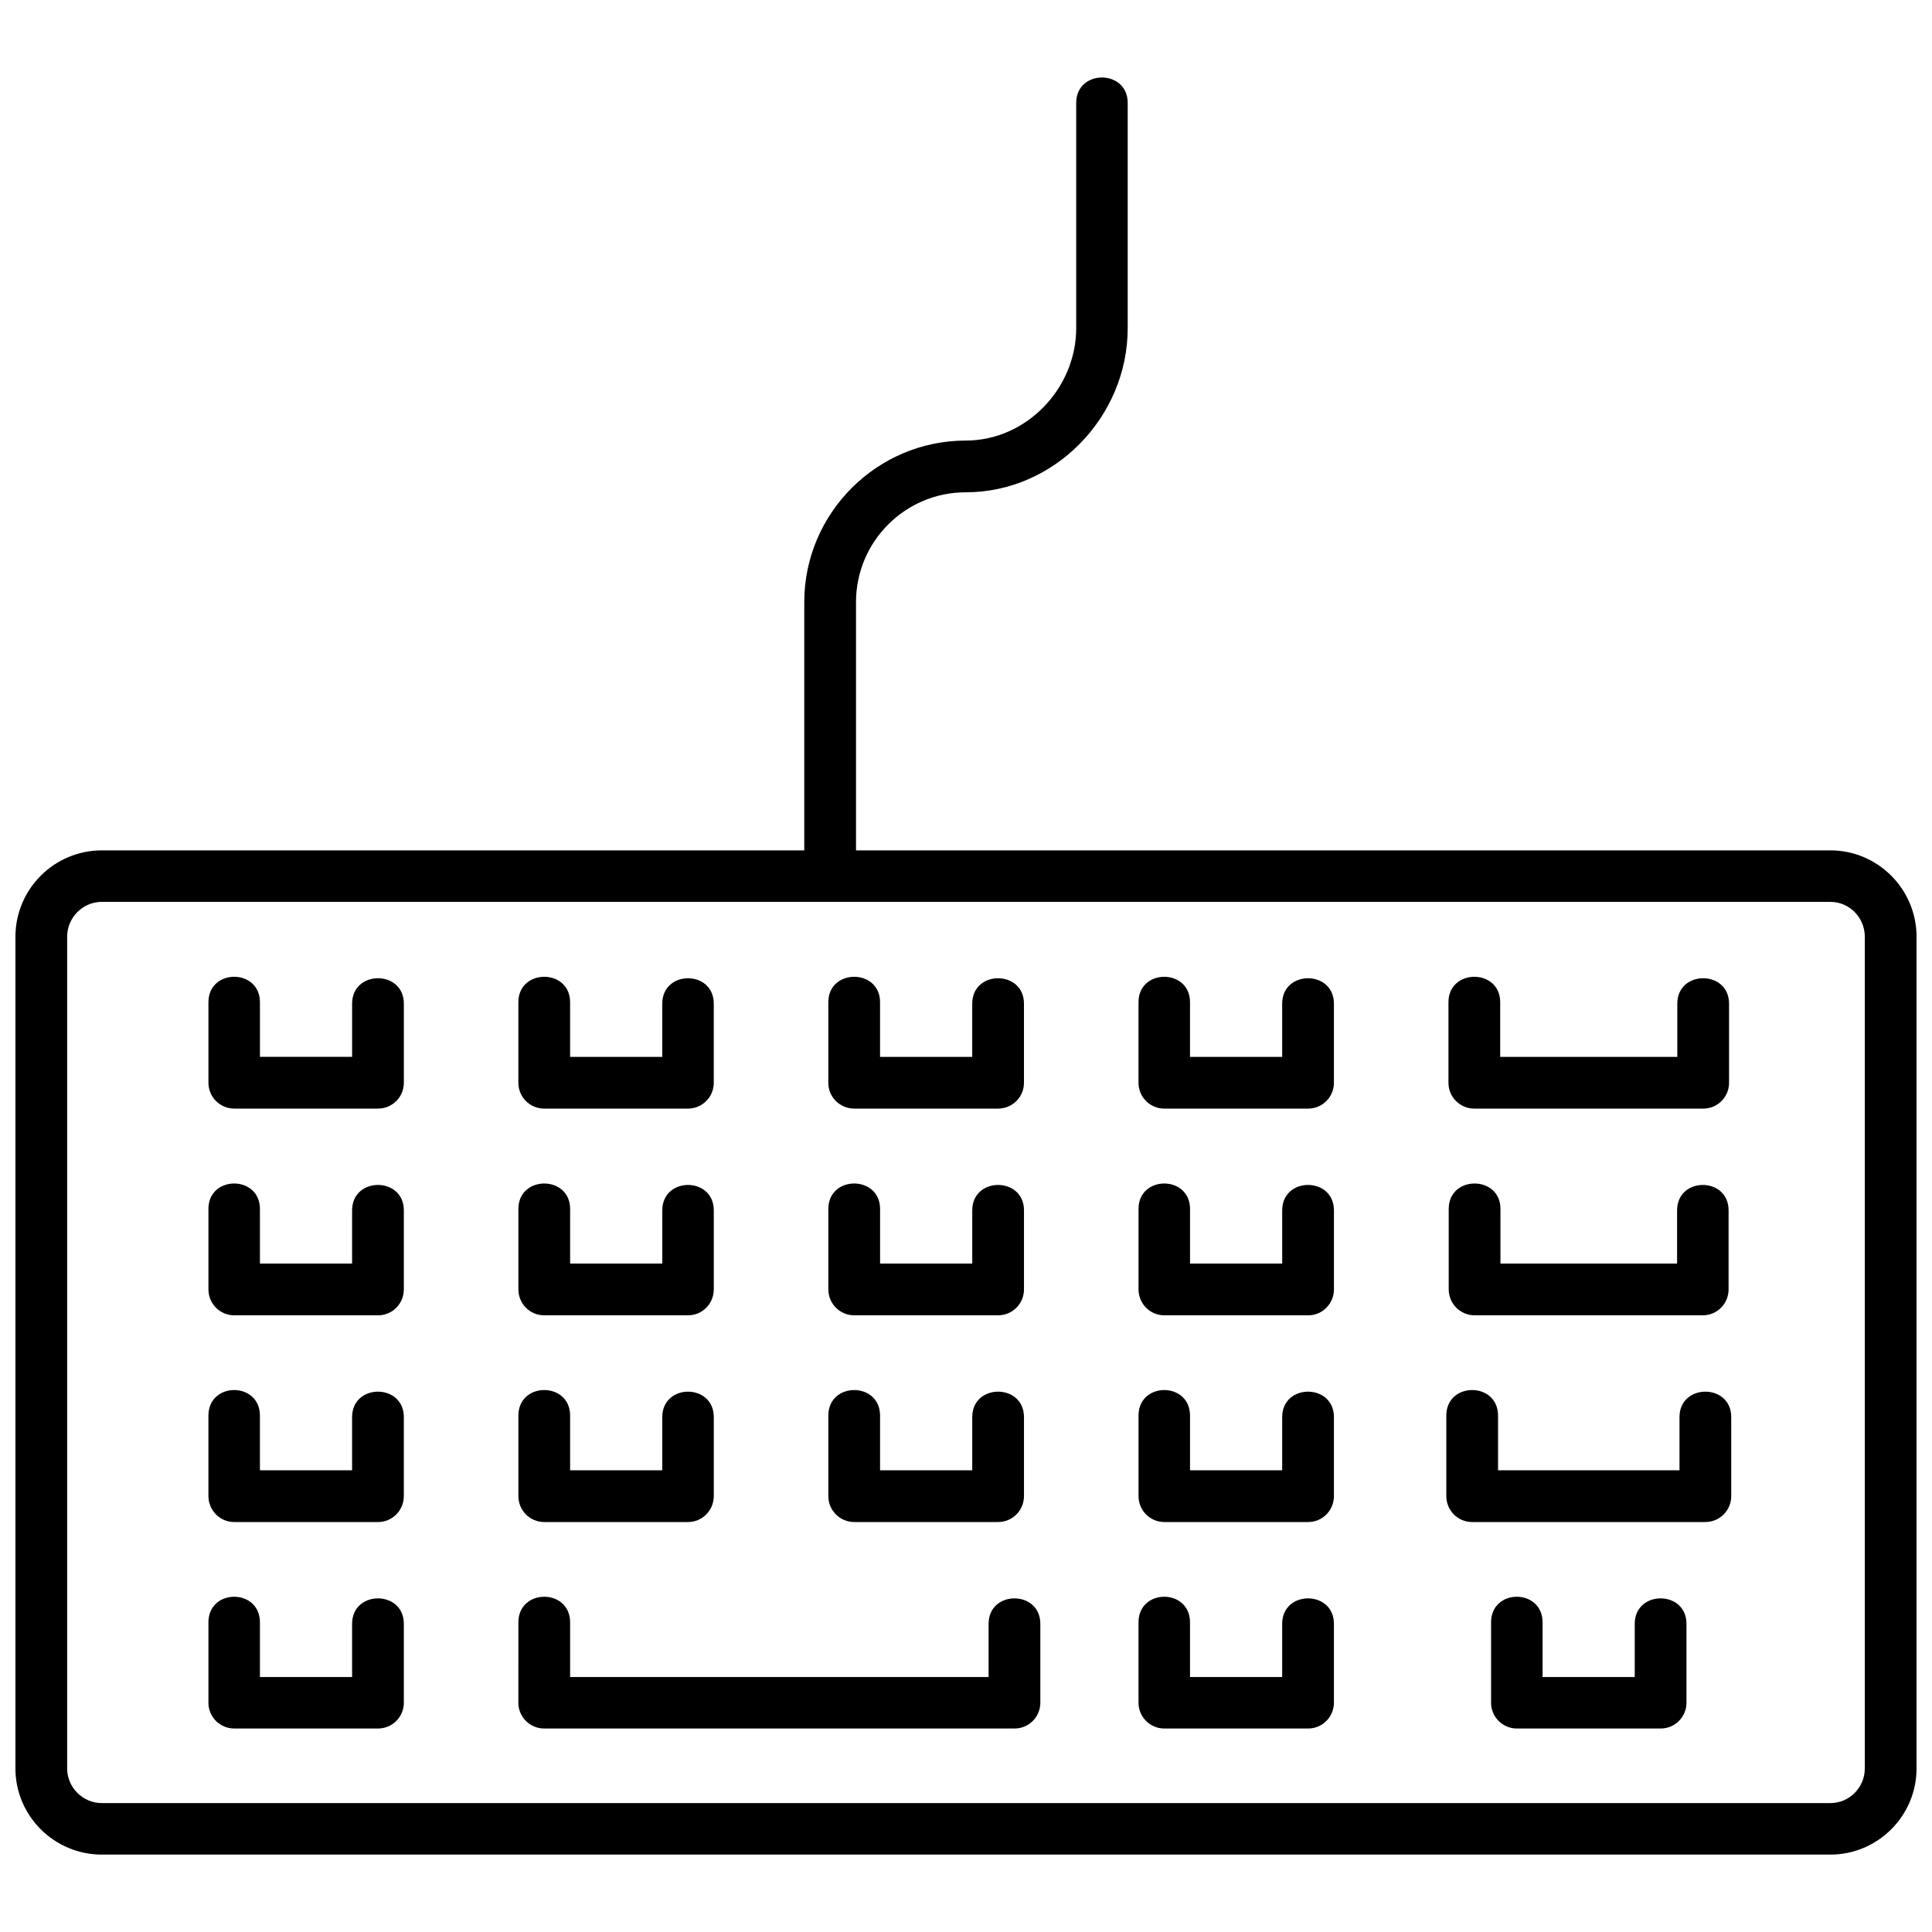 <?xml version="1.0" encoding="UTF-8"?>
<!-- Uploaded to: SVG Repo, www.svgrepo.com, Generator: SVG Repo Mixer Tools -->
<svg width="800px" height="800px" version="1.1" viewBox="144 144 512 512" xmlns="http://www.w3.org/2000/svg">
 <defs>
  <clipPath id="a">
   <path d="m148.09 164h503.81v472h-503.81z"/>
  </clipPath>
 </defs>
 <g clip-path="url(#a)">
  <path d="m199.24 409.6c0-8.992 13.648-8.992 13.648 0v14.477h24.426v-14.094c0-8.992 13.711-8.992 13.711 0v20.98c0 3.762-3.062 6.824-6.824 6.824h-38.137c-3.762 0-6.824-3.062-6.824-6.824zm157.9-40.242v-65.812c0-23.531 19.258-42.793 42.793-42.793 16.07 0 29.273-13.84 29.273-29.781v-59.691c0-8.992 13.648-8.992 13.648 0v59.691c0 23.469-19.324 43.492-42.918 43.492-16.07 0-29.082 13.074-29.082 29.082v65.812h258.22c12.562 0 22.832 10.266 22.832 22.895v220.4c0 12.562-10.266 22.832-22.832 22.832h-458.09c-12.629 0-22.895-10.266-22.895-22.832v-220.4c0-12.629 10.266-22.895 22.895-22.895h186.16zm271.93 13.648h-458.09c-5.039 0-9.184 4.144-9.184 9.246v220.4c0 5.039 4.144 9.184 9.184 9.184h458.09c5.039 0 9.121-4.144 9.121-9.184v-220.4c0-5.102-4.082-9.246-9.121-9.246zm-89.922 190.94c0-9.055 13.648-9.055 13.648 0v14.477h24.426v-14.094c0-8.992 13.711-8.992 13.711 0v20.918c0 3.762-3.062 6.824-6.824 6.824h-38.137c-3.762 0-6.824-3.062-6.824-6.824zm-93.43 0c0-9.055 13.648-9.055 13.648 0v14.477h24.426v-14.094c0-8.992 13.711-8.992 13.711 0v20.918c0 3.762-3.062 6.824-6.824 6.824h-38.137c-3.762 0-6.824-3.062-6.824-6.824zm-164.34 0c0-9.055 13.711-9.055 13.711 0v14.477h110.9v-14.094c0-8.992 13.711-8.992 13.711 0v20.918c0 3.762-3.062 6.824-6.824 6.824h-124.68c-3.762 0-6.824-3.062-6.824-6.824zm-82.141 0c0-9.055 13.648-9.055 13.648 0v14.477h24.426v-14.094c0-8.992 13.711-8.992 13.711 0v20.918c0 3.762-3.062 6.824-6.824 6.824h-38.137c-3.762 0-6.824-3.062-6.824-6.824zm328.05-54.781c0-9.055 13.711-9.055 13.711 0v14.477h48.086v-14.094c0-8.992 13.711-8.992 13.711 0v20.918c0 3.828-3.062 6.887-6.887 6.887h-61.797c-3.762 0-6.824-3.062-6.824-6.887zm-81.566 0c0-9.055 13.648-9.055 13.648 0v14.477h24.426v-14.094c0-8.992 13.711-8.992 13.711 0v20.918c0 3.828-3.062 6.887-6.824 6.887h-38.137c-3.762 0-6.824-3.062-6.824-6.887zm-82.203 0c0-9.055 13.711-9.055 13.711 0v14.477h24.426v-14.094c0-8.992 13.711-8.992 13.711 0v20.918c0 3.828-3.062 6.887-6.887 6.887h-38.074c-3.828 0-6.887-3.062-6.887-6.887zm-82.141 0c0-9.055 13.711-9.055 13.711 0v14.477h24.426v-14.094c0-8.992 13.648-8.992 13.648 0v20.918c0 3.828-3.062 6.887-6.824 6.887h-38.137c-3.762 0-6.824-3.062-6.824-6.887zm-82.141 0c0-9.055 13.648-9.055 13.648 0v14.477h24.426v-14.094c0-8.992 13.711-8.992 13.711 0v20.918c0 3.828-3.062 6.887-6.824 6.887h-38.137c-3.762 0-6.824-3.062-6.824-6.887zm328.69-54.781c0-8.992 13.711-8.992 13.711 0v14.477h46.809v-14.094c0-8.992 13.648-8.992 13.648 0v20.918c0 3.828-3.062 6.887-6.824 6.887h-60.457c-3.828 0-6.887-3.062-6.887-6.887zm-82.203 0c0-8.992 13.648-8.992 13.648 0v14.477h24.426v-14.094c0-8.992 13.711-8.992 13.711 0v20.918c0 3.828-3.062 6.887-6.824 6.887h-38.137c-3.762 0-6.824-3.062-6.824-6.887zm-82.203 0c0-8.992 13.711-8.992 13.711 0v14.477h24.426v-14.094c0-8.992 13.711-8.992 13.711 0v20.918c0 3.828-3.062 6.887-6.887 6.887h-38.074c-3.828 0-6.887-3.062-6.887-6.887zm-82.141 0c0-8.992 13.711-8.992 13.711 0v14.477h24.426v-14.094c0-8.992 13.648-8.992 13.648 0v20.918c0 3.828-3.062 6.887-6.824 6.887h-38.137c-3.762 0-6.824-3.062-6.824-6.887zm-82.141 0c0-8.992 13.648-8.992 13.648 0v14.477h24.426v-14.094c0-8.992 13.711-8.992 13.711 0v20.918c0 3.828-3.062 6.887-6.824 6.887h-38.137c-3.762 0-6.824-3.062-6.824-6.887zm328.62-54.781c0-8.992 13.711-8.992 13.711 0v14.477h46.938v-14.094c0-8.992 13.711-8.992 13.711 0v20.98c0 3.762-3.062 6.824-6.824 6.824h-60.711c-3.762 0-6.824-3.062-6.824-6.824zm-82.141 0c0-8.992 13.648-8.992 13.648 0v14.477h24.426v-14.094c0-8.992 13.711-8.992 13.711 0v20.98c0 3.762-3.062 6.824-6.824 6.824h-38.137c-3.762 0-6.824-3.062-6.824-6.824zm-82.203 0c0-8.992 13.711-8.992 13.711 0v14.477h24.426v-14.094c0-8.992 13.711-8.992 13.711 0v20.98c0 3.762-3.062 6.824-6.887 6.824h-38.074c-3.828 0-6.887-3.062-6.887-6.824zm-82.141 0c0-8.992 13.711-8.992 13.711 0v14.477h24.426v-14.094c0-8.992 13.648-8.992 13.648 0v20.98c0 3.762-3.062 6.824-6.824 6.824h-38.137c-3.762 0-6.824-3.062-6.824-6.824z"/>
 </g>
</svg>